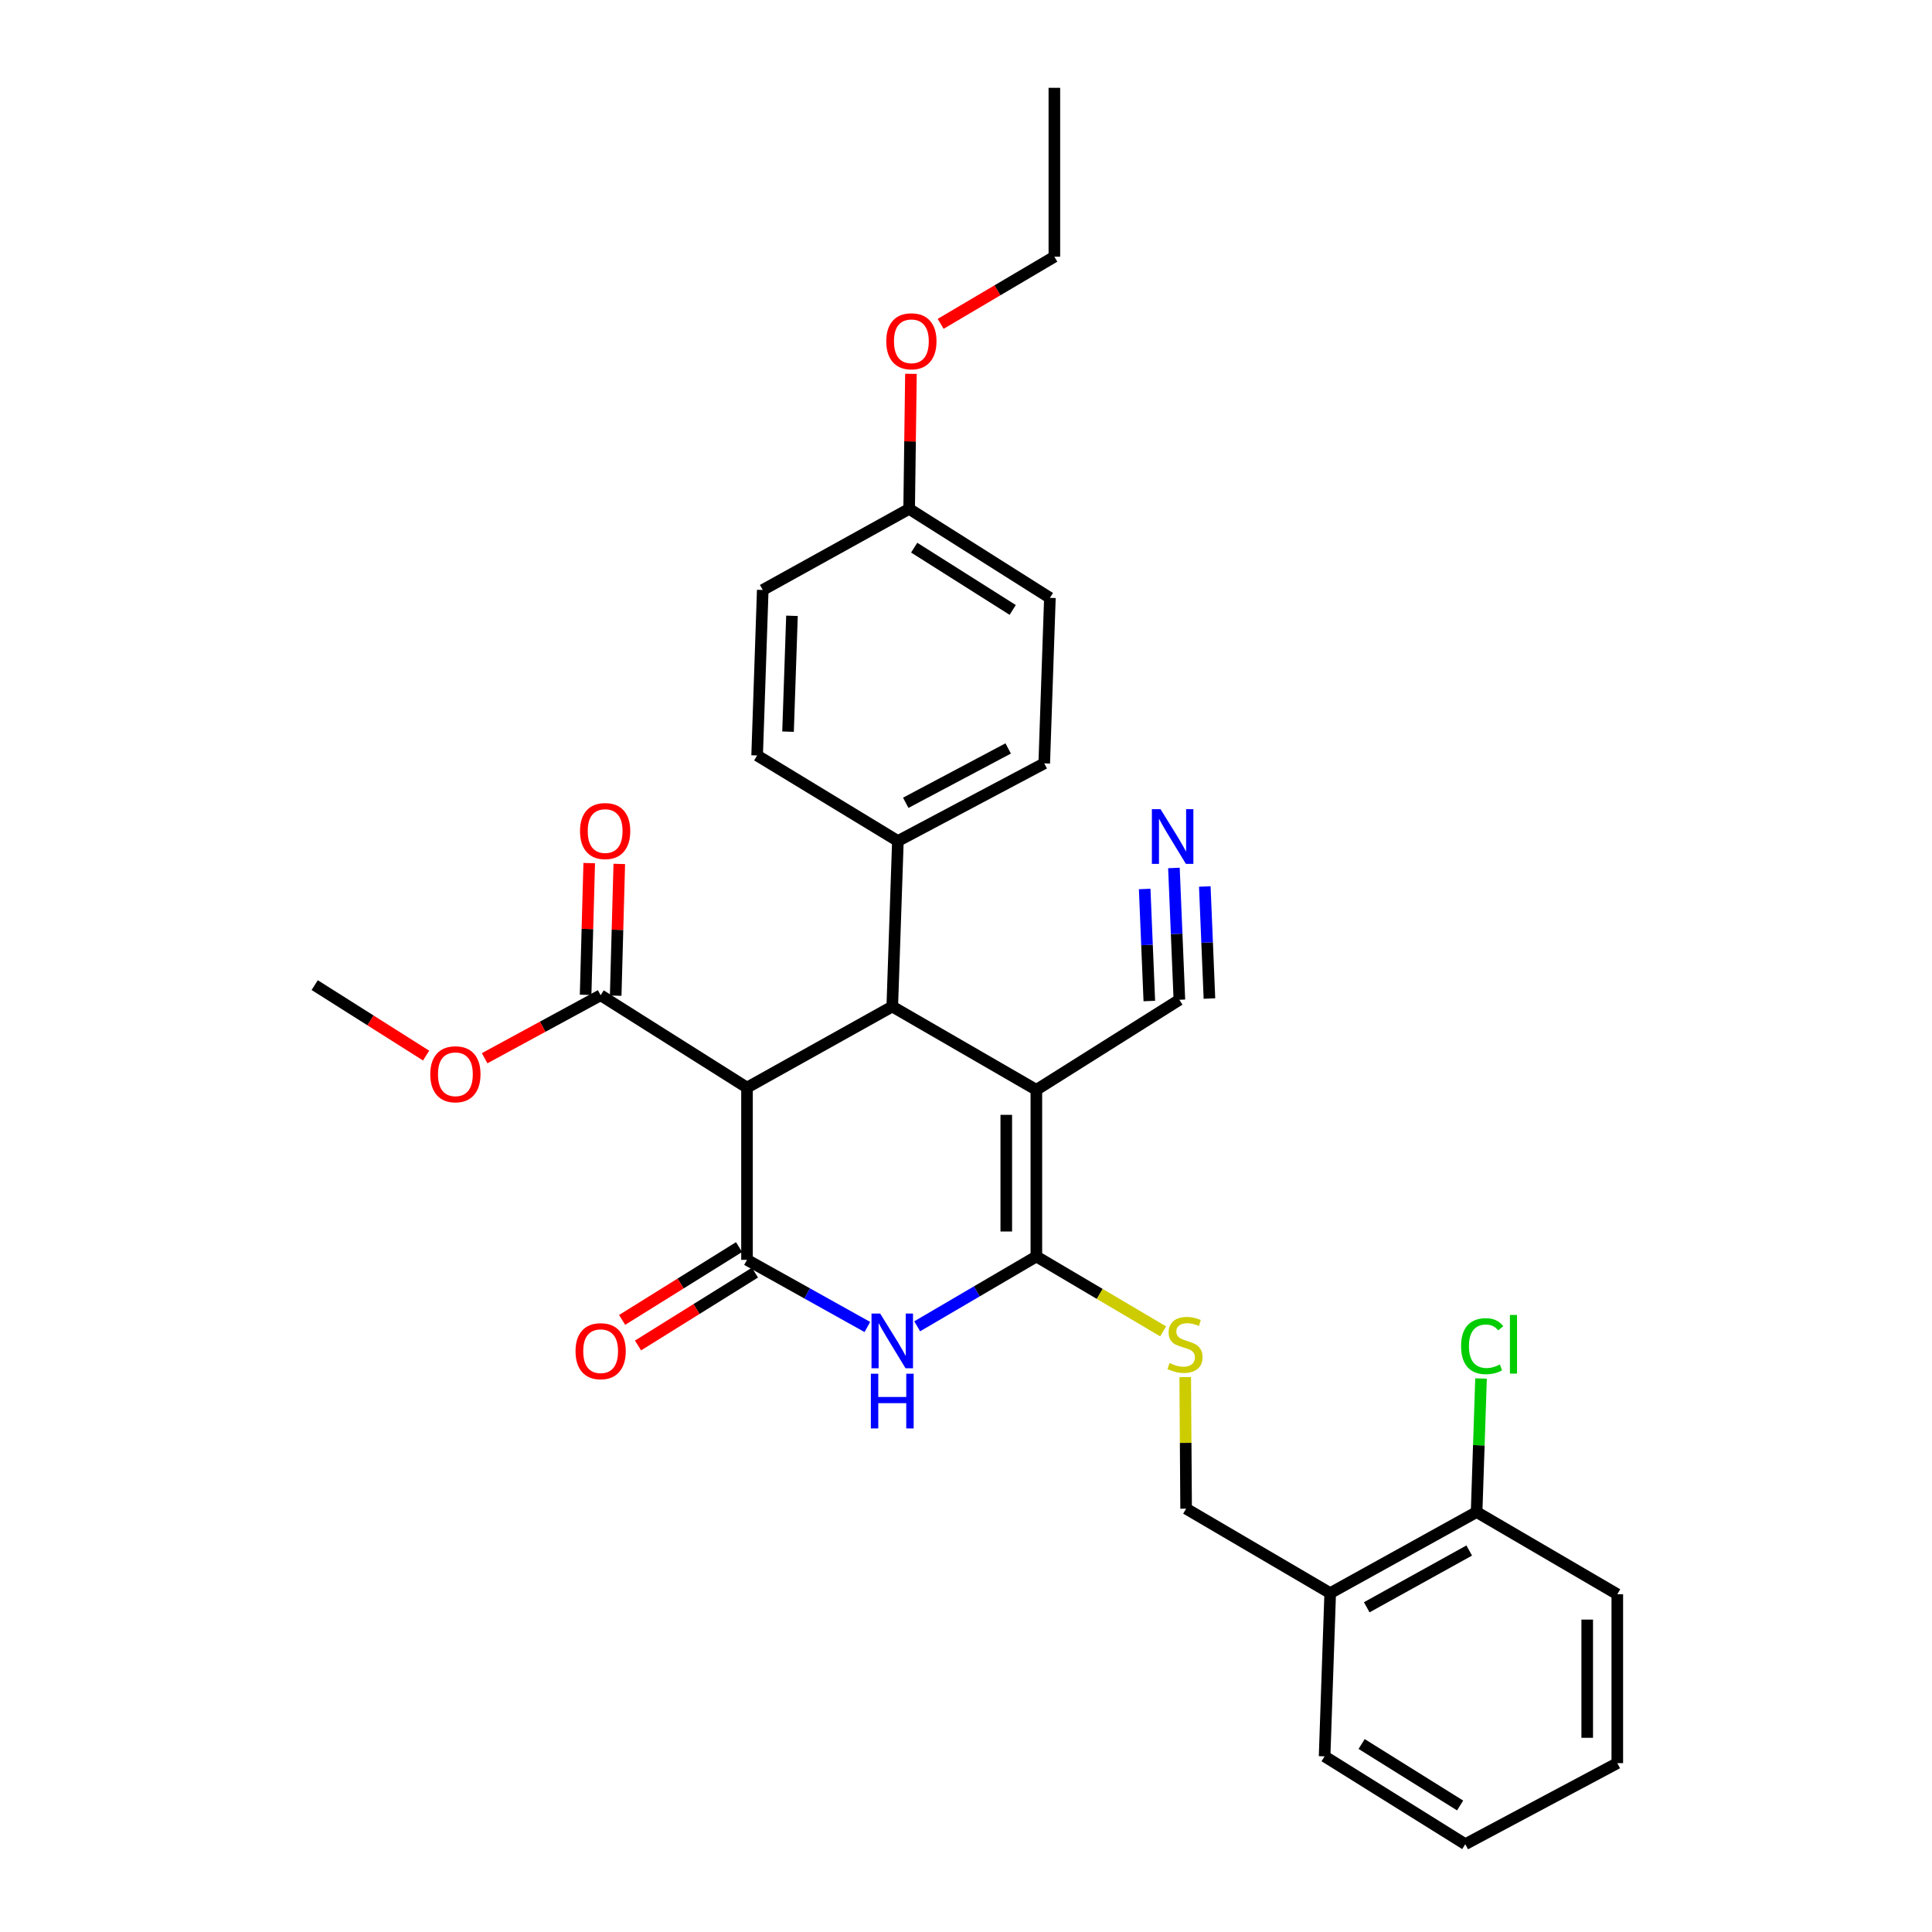 <?xml version='1.0' encoding='iso-8859-1'?>
<svg version='1.1' baseProfile='full'
              xmlns='http://www.w3.org/2000/svg'
                      xmlns:rdkit='http://www.rdkit.org/xml'
                      xmlns:xlink='http://www.w3.org/1999/xlink'
                  xml:space='preserve'
width='1000px' height='1000px' viewBox='0 0 1000 1000'>
<!-- END OF HEADER -->
<rect style='opacity:1.0;fill:#FFFFFF;stroke:none' width='1000' height='1000' x='0' y='0'> </rect>
<path class='bond-0' d='M 536.42,564.102 L 536.42,650.359' style='fill:none;fill-rule:evenodd;stroke:#000000;stroke-width:6px;stroke-linecap:butt;stroke-linejoin:miter;stroke-opacity:1' />
<path class='bond-0' d='M 520.848,577.041 L 520.848,637.42' style='fill:none;fill-rule:evenodd;stroke:#000000;stroke-width:6px;stroke-linecap:butt;stroke-linejoin:miter;stroke-opacity:1' />
<path class='bond-4' d='M 536.42,564.102 L 461.833,520.978' style='fill:none;fill-rule:evenodd;stroke:#000000;stroke-width:6px;stroke-linecap:butt;stroke-linejoin:miter;stroke-opacity:1' />
<path class='bond-5' d='M 536.42,564.102 L 610.444,517.483' style='fill:none;fill-rule:evenodd;stroke:#000000;stroke-width:6px;stroke-linecap:butt;stroke-linejoin:miter;stroke-opacity:1' />
<path class='bond-2' d='M 536.42,650.359 L 505.577,668.424' style='fill:none;fill-rule:evenodd;stroke:#000000;stroke-width:6px;stroke-linecap:butt;stroke-linejoin:miter;stroke-opacity:1' />
<path class='bond-2' d='M 505.577,668.424 L 474.734,686.489' style='fill:none;fill-rule:evenodd;stroke:#0000FF;stroke-width:6px;stroke-linecap:butt;stroke-linejoin:miter;stroke-opacity:1' />
<path class='bond-7' d='M 536.42,650.359 L 569.228,669.735' style='fill:none;fill-rule:evenodd;stroke:#000000;stroke-width:6px;stroke-linecap:butt;stroke-linejoin:miter;stroke-opacity:1' />
<path class='bond-7' d='M 569.228,669.735 L 602.037,689.111' style='fill:none;fill-rule:evenodd;stroke:#CCCC00;stroke-width:6px;stroke-linecap:butt;stroke-linejoin:miter;stroke-opacity:1' />
<path class='bond-1' d='M 386.649,652.098 L 386.649,562.943' style='fill:none;fill-rule:evenodd;stroke:#000000;stroke-width:6px;stroke-linecap:butt;stroke-linejoin:miter;stroke-opacity:1' />
<path class='bond-10' d='M 382.533,645.489 L 352.271,664.34' style='fill:none;fill-rule:evenodd;stroke:#000000;stroke-width:6px;stroke-linecap:butt;stroke-linejoin:miter;stroke-opacity:1' />
<path class='bond-10' d='M 352.271,664.34 L 322.009,683.191' style='fill:none;fill-rule:evenodd;stroke:#FF0000;stroke-width:6px;stroke-linecap:butt;stroke-linejoin:miter;stroke-opacity:1' />
<path class='bond-10' d='M 390.766,658.706 L 360.504,677.557' style='fill:none;fill-rule:evenodd;stroke:#000000;stroke-width:6px;stroke-linecap:butt;stroke-linejoin:miter;stroke-opacity:1' />
<path class='bond-10' d='M 360.504,677.557 L 330.242,696.408' style='fill:none;fill-rule:evenodd;stroke:#FF0000;stroke-width:6px;stroke-linecap:butt;stroke-linejoin:miter;stroke-opacity:1' />
<path class='bond-30' d='M 386.649,652.098 L 417.795,669.475' style='fill:none;fill-rule:evenodd;stroke:#000000;stroke-width:6px;stroke-linecap:butt;stroke-linejoin:miter;stroke-opacity:1' />
<path class='bond-30' d='M 417.795,669.475 L 448.941,686.852' style='fill:none;fill-rule:evenodd;stroke:#0000FF;stroke-width:6px;stroke-linecap:butt;stroke-linejoin:miter;stroke-opacity:1' />
<path class='bond-3' d='M 386.649,562.943 L 461.833,520.978' style='fill:none;fill-rule:evenodd;stroke:#000000;stroke-width:6px;stroke-linecap:butt;stroke-linejoin:miter;stroke-opacity:1' />
<path class='bond-6' d='M 386.649,562.943 L 310.894,515.139' style='fill:none;fill-rule:evenodd;stroke:#000000;stroke-width:6px;stroke-linecap:butt;stroke-linejoin:miter;stroke-opacity:1' />
<path class='bond-9' d='M 461.833,520.978 L 464.748,435.31' style='fill:none;fill-rule:evenodd;stroke:#000000;stroke-width:6px;stroke-linecap:butt;stroke-linejoin:miter;stroke-opacity:1' />
<path class='bond-8' d='M 610.444,517.483 L 609.033,483.37' style='fill:none;fill-rule:evenodd;stroke:#000000;stroke-width:6px;stroke-linecap:butt;stroke-linejoin:miter;stroke-opacity:1' />
<path class='bond-8' d='M 609.033,483.37 L 607.622,449.257' style='fill:none;fill-rule:evenodd;stroke:#0000FF;stroke-width:6px;stroke-linecap:butt;stroke-linejoin:miter;stroke-opacity:1' />
<path class='bond-8' d='M 626.002,516.84 L 624.803,487.844' style='fill:none;fill-rule:evenodd;stroke:#000000;stroke-width:6px;stroke-linecap:butt;stroke-linejoin:miter;stroke-opacity:1' />
<path class='bond-8' d='M 624.803,487.844 L 623.604,458.847' style='fill:none;fill-rule:evenodd;stroke:#0000FF;stroke-width:6px;stroke-linecap:butt;stroke-linejoin:miter;stroke-opacity:1' />
<path class='bond-8' d='M 594.886,518.127 L 593.687,489.13' style='fill:none;fill-rule:evenodd;stroke:#000000;stroke-width:6px;stroke-linecap:butt;stroke-linejoin:miter;stroke-opacity:1' />
<path class='bond-8' d='M 593.687,489.13 L 592.488,460.134' style='fill:none;fill-rule:evenodd;stroke:#0000FF;stroke-width:6px;stroke-linecap:butt;stroke-linejoin:miter;stroke-opacity:1' />
<path class='bond-13' d='M 318.677,515.352 L 319.61,481.26' style='fill:none;fill-rule:evenodd;stroke:#000000;stroke-width:6px;stroke-linecap:butt;stroke-linejoin:miter;stroke-opacity:1' />
<path class='bond-13' d='M 319.61,481.26 L 320.542,447.168' style='fill:none;fill-rule:evenodd;stroke:#FF0000;stroke-width:6px;stroke-linecap:butt;stroke-linejoin:miter;stroke-opacity:1' />
<path class='bond-13' d='M 303.112,514.926 L 304.044,480.834' style='fill:none;fill-rule:evenodd;stroke:#000000;stroke-width:6px;stroke-linecap:butt;stroke-linejoin:miter;stroke-opacity:1' />
<path class='bond-13' d='M 304.044,480.834 L 304.977,446.742' style='fill:none;fill-rule:evenodd;stroke:#FF0000;stroke-width:6px;stroke-linecap:butt;stroke-linejoin:miter;stroke-opacity:1' />
<path class='bond-17' d='M 310.894,515.139 L 280.872,531.437' style='fill:none;fill-rule:evenodd;stroke:#000000;stroke-width:6px;stroke-linecap:butt;stroke-linejoin:miter;stroke-opacity:1' />
<path class='bond-17' d='M 280.872,531.437 L 250.849,547.735' style='fill:none;fill-rule:evenodd;stroke:#FF0000;stroke-width:6px;stroke-linecap:butt;stroke-linejoin:miter;stroke-opacity:1' />
<path class='bond-12' d='M 613.467,712.8 L 613.699,746.841' style='fill:none;fill-rule:evenodd;stroke:#CCCC00;stroke-width:6px;stroke-linecap:butt;stroke-linejoin:miter;stroke-opacity:1' />
<path class='bond-12' d='M 613.699,746.841 L 613.93,780.881' style='fill:none;fill-rule:evenodd;stroke:#000000;stroke-width:6px;stroke-linecap:butt;stroke-linejoin:miter;stroke-opacity:1' />
<path class='bond-15' d='M 464.748,435.31 L 540.494,395.118' style='fill:none;fill-rule:evenodd;stroke:#000000;stroke-width:6px;stroke-linecap:butt;stroke-linejoin:miter;stroke-opacity:1' />
<path class='bond-15' d='M 468.812,415.526 L 521.834,387.392' style='fill:none;fill-rule:evenodd;stroke:#000000;stroke-width:6px;stroke-linecap:butt;stroke-linejoin:miter;stroke-opacity:1' />
<path class='bond-16' d='M 464.748,435.31 L 391.891,391.026' style='fill:none;fill-rule:evenodd;stroke:#000000;stroke-width:6px;stroke-linecap:butt;stroke-linejoin:miter;stroke-opacity:1' />
<path class='bond-11' d='M 688.509,824.602 L 613.93,780.881' style='fill:none;fill-rule:evenodd;stroke:#000000;stroke-width:6px;stroke-linecap:butt;stroke-linejoin:miter;stroke-opacity:1' />
<path class='bond-14' d='M 688.509,824.602 L 764.289,782.629' style='fill:none;fill-rule:evenodd;stroke:#000000;stroke-width:6px;stroke-linecap:butt;stroke-linejoin:miter;stroke-opacity:1' />
<path class='bond-14' d='M 707.42,831.928 L 760.467,802.546' style='fill:none;fill-rule:evenodd;stroke:#000000;stroke-width:6px;stroke-linecap:butt;stroke-linejoin:miter;stroke-opacity:1' />
<path class='bond-23' d='M 688.509,824.602 L 685.611,909.086' style='fill:none;fill-rule:evenodd;stroke:#000000;stroke-width:6px;stroke-linecap:butt;stroke-linejoin:miter;stroke-opacity:1' />
<path class='bond-18' d='M 764.289,782.629 L 765.436,748.067' style='fill:none;fill-rule:evenodd;stroke:#000000;stroke-width:6px;stroke-linecap:butt;stroke-linejoin:miter;stroke-opacity:1' />
<path class='bond-18' d='M 765.436,748.067 L 766.582,713.505' style='fill:none;fill-rule:evenodd;stroke:#00CC00;stroke-width:6px;stroke-linecap:butt;stroke-linejoin:miter;stroke-opacity:1' />
<path class='bond-24' d='M 764.289,782.629 L 837.111,825.182' style='fill:none;fill-rule:evenodd;stroke:#000000;stroke-width:6px;stroke-linecap:butt;stroke-linejoin:miter;stroke-opacity:1' />
<path class='bond-20' d='M 540.494,395.118 L 543.427,309.45' style='fill:none;fill-rule:evenodd;stroke:#000000;stroke-width:6px;stroke-linecap:butt;stroke-linejoin:miter;stroke-opacity:1' />
<path class='bond-21' d='M 391.891,391.026 L 394.798,305.367' style='fill:none;fill-rule:evenodd;stroke:#000000;stroke-width:6px;stroke-linecap:butt;stroke-linejoin:miter;stroke-opacity:1' />
<path class='bond-21' d='M 407.89,378.705 L 409.925,318.744' style='fill:none;fill-rule:evenodd;stroke:#000000;stroke-width:6px;stroke-linecap:butt;stroke-linejoin:miter;stroke-opacity:1' />
<path class='bond-26' d='M 220.557,546.369 L 191.723,528.133' style='fill:none;fill-rule:evenodd;stroke:#FF0000;stroke-width:6px;stroke-linecap:butt;stroke-linejoin:miter;stroke-opacity:1' />
<path class='bond-26' d='M 191.723,528.133 L 162.889,509.896' style='fill:none;fill-rule:evenodd;stroke:#000000;stroke-width:6px;stroke-linecap:butt;stroke-linejoin:miter;stroke-opacity:1' />
<path class='bond-19' d='M 470.57,263.393 L 394.798,305.367' style='fill:none;fill-rule:evenodd;stroke:#000000;stroke-width:6px;stroke-linecap:butt;stroke-linejoin:miter;stroke-opacity:1' />
<path class='bond-22' d='M 470.57,263.393 L 471.037,228.445' style='fill:none;fill-rule:evenodd;stroke:#000000;stroke-width:6px;stroke-linecap:butt;stroke-linejoin:miter;stroke-opacity:1' />
<path class='bond-22' d='M 471.037,228.445 L 471.503,193.496' style='fill:none;fill-rule:evenodd;stroke:#FF0000;stroke-width:6px;stroke-linecap:butt;stroke-linejoin:miter;stroke-opacity:1' />
<path class='bond-31' d='M 470.57,263.393 L 543.427,309.45' style='fill:none;fill-rule:evenodd;stroke:#000000;stroke-width:6px;stroke-linecap:butt;stroke-linejoin:miter;stroke-opacity:1' />
<path class='bond-31' d='M 473.178,283.464 L 524.178,315.703' style='fill:none;fill-rule:evenodd;stroke:#000000;stroke-width:6px;stroke-linecap:butt;stroke-linejoin:miter;stroke-opacity:1' />
<path class='bond-25' d='M 486.878,167.621 L 516.307,150.246' style='fill:none;fill-rule:evenodd;stroke:#FF0000;stroke-width:6px;stroke-linecap:butt;stroke-linejoin:miter;stroke-opacity:1' />
<path class='bond-25' d='M 516.307,150.246 L 545.737,132.87' style='fill:none;fill-rule:evenodd;stroke:#000000;stroke-width:6px;stroke-linecap:butt;stroke-linejoin:miter;stroke-opacity:1' />
<path class='bond-28' d='M 685.611,909.086 L 758.433,954.545' style='fill:none;fill-rule:evenodd;stroke:#000000;stroke-width:6px;stroke-linecap:butt;stroke-linejoin:miter;stroke-opacity:1' />
<path class='bond-28' d='M 704.78,902.696 L 755.755,934.518' style='fill:none;fill-rule:evenodd;stroke:#000000;stroke-width:6px;stroke-linecap:butt;stroke-linejoin:miter;stroke-opacity:1' />
<path class='bond-32' d='M 837.111,825.182 L 837.111,912.598' style='fill:none;fill-rule:evenodd;stroke:#000000;stroke-width:6px;stroke-linecap:butt;stroke-linejoin:miter;stroke-opacity:1' />
<path class='bond-32' d='M 821.54,838.294 L 821.54,899.486' style='fill:none;fill-rule:evenodd;stroke:#000000;stroke-width:6px;stroke-linecap:butt;stroke-linejoin:miter;stroke-opacity:1' />
<path class='bond-27' d='M 545.737,132.87 L 545.737,45.455' style='fill:none;fill-rule:evenodd;stroke:#000000;stroke-width:6px;stroke-linecap:butt;stroke-linejoin:miter;stroke-opacity:1' />
<path class='bond-29' d='M 758.433,954.545 L 837.111,912.598' style='fill:none;fill-rule:evenodd;stroke:#000000;stroke-width:6px;stroke-linecap:butt;stroke-linejoin:miter;stroke-opacity:1' />
<path  class='atom-3' d='M 455.573 679.885
L 464.853 694.885
Q 465.773 696.365, 467.253 699.045
Q 468.733 701.725, 468.813 701.885
L 468.813 679.885
L 472.573 679.885
L 472.573 708.205
L 468.693 708.205
L 458.733 691.805
Q 457.573 689.885, 456.333 687.685
Q 455.133 685.485, 454.773 684.805
L 454.773 708.205
L 451.093 708.205
L 451.093 679.885
L 455.573 679.885
' fill='#0000FF'/>
<path  class='atom-3' d='M 450.753 711.037
L 454.593 711.037
L 454.593 723.077
L 469.073 723.077
L 469.073 711.037
L 472.913 711.037
L 472.913 739.357
L 469.073 739.357
L 469.073 726.277
L 454.593 726.277
L 454.593 739.357
L 450.753 739.357
L 450.753 711.037
' fill='#0000FF'/>
<path  class='atom-8' d='M 605.351 705.513
Q 605.671 705.633, 606.991 706.193
Q 608.311 706.753, 609.751 707.113
Q 611.231 707.433, 612.671 707.433
Q 615.351 707.433, 616.911 706.153
Q 618.471 704.833, 618.471 702.553
Q 618.471 700.993, 617.671 700.033
Q 616.911 699.073, 615.711 698.553
Q 614.511 698.033, 612.511 697.433
Q 609.991 696.673, 608.471 695.953
Q 606.991 695.233, 605.911 693.713
Q 604.871 692.193, 604.871 689.633
Q 604.871 686.073, 607.271 683.873
Q 609.711 681.673, 614.511 681.673
Q 617.791 681.673, 621.511 683.233
L 620.591 686.313
Q 617.191 684.913, 614.631 684.913
Q 611.871 684.913, 610.351 686.073
Q 608.831 687.193, 608.871 689.153
Q 608.871 690.673, 609.631 691.593
Q 610.431 692.513, 611.551 693.033
Q 612.711 693.553, 614.631 694.153
Q 617.191 694.953, 618.711 695.753
Q 620.231 696.553, 621.311 698.193
Q 622.431 699.793, 622.431 702.553
Q 622.431 706.473, 619.791 708.593
Q 617.191 710.673, 612.831 710.673
Q 610.311 710.673, 608.391 710.113
Q 606.511 709.593, 604.271 708.673
L 605.351 705.513
' fill='#CCCC00'/>
<path  class='atom-9' d='M 600.689 418.823
L 609.969 433.823
Q 610.889 435.303, 612.369 437.983
Q 613.849 440.663, 613.929 440.823
L 613.929 418.823
L 617.689 418.823
L 617.689 447.143
L 613.809 447.143
L 603.849 430.743
Q 602.689 428.823, 601.449 426.623
Q 600.249 424.423, 599.889 423.743
L 599.889 447.143
L 596.209 447.143
L 596.209 418.823
L 600.689 418.823
' fill='#0000FF'/>
<path  class='atom-11' d='M 297.894 699.368
Q 297.894 692.568, 301.254 688.768
Q 304.614 684.968, 310.894 684.968
Q 317.174 684.968, 320.534 688.768
Q 323.894 692.568, 323.894 699.368
Q 323.894 706.248, 320.494 710.168
Q 317.094 714.048, 310.894 714.048
Q 304.654 714.048, 301.254 710.168
Q 297.894 706.288, 297.894 699.368
M 310.894 710.848
Q 315.214 710.848, 317.534 707.968
Q 319.894 705.048, 319.894 699.368
Q 319.894 693.808, 317.534 691.008
Q 315.214 688.168, 310.894 688.168
Q 306.574 688.168, 304.214 690.968
Q 301.894 693.768, 301.894 699.368
Q 301.894 705.088, 304.214 707.968
Q 306.574 710.848, 310.894 710.848
' fill='#FF0000'/>
<path  class='atom-14' d='M 300.221 430.147
Q 300.221 423.347, 303.581 419.547
Q 306.941 415.747, 313.221 415.747
Q 319.501 415.747, 322.861 419.547
Q 326.221 423.347, 326.221 430.147
Q 326.221 437.027, 322.821 440.947
Q 319.421 444.827, 313.221 444.827
Q 306.981 444.827, 303.581 440.947
Q 300.221 437.067, 300.221 430.147
M 313.221 441.627
Q 317.541 441.627, 319.861 438.747
Q 322.221 435.827, 322.221 430.147
Q 322.221 424.587, 319.861 421.787
Q 317.541 418.947, 313.221 418.947
Q 308.901 418.947, 306.541 421.747
Q 304.221 424.547, 304.221 430.147
Q 304.221 435.867, 306.541 438.747
Q 308.901 441.627, 313.221 441.627
' fill='#FF0000'/>
<path  class='atom-18' d='M 222.711 556.033
Q 222.711 549.233, 226.071 545.433
Q 229.431 541.633, 235.711 541.633
Q 241.991 541.633, 245.351 545.433
Q 248.711 549.233, 248.711 556.033
Q 248.711 562.913, 245.311 566.833
Q 241.911 570.713, 235.711 570.713
Q 229.471 570.713, 226.071 566.833
Q 222.711 562.953, 222.711 556.033
M 235.711 567.513
Q 240.031 567.513, 242.351 564.633
Q 244.711 561.713, 244.711 556.033
Q 244.711 550.473, 242.351 547.673
Q 240.031 544.833, 235.711 544.833
Q 231.391 544.833, 229.031 547.633
Q 226.711 550.433, 226.711 556.033
Q 226.711 561.753, 229.031 564.633
Q 231.391 567.513, 235.711 567.513
' fill='#FF0000'/>
<path  class='atom-19' d='M 756.25 696.773
Q 756.25 689.733, 759.53 686.053
Q 762.85 682.333, 769.13 682.333
Q 774.97 682.333, 778.09 686.453
L 775.45 688.613
Q 773.17 685.613, 769.13 685.613
Q 764.85 685.613, 762.57 688.493
Q 760.33 691.333, 760.33 696.773
Q 760.33 702.373, 762.65 705.253
Q 765.01 708.133, 769.57 708.133
Q 772.69 708.133, 776.33 706.253
L 777.45 709.253
Q 775.97 710.213, 773.73 710.773
Q 771.49 711.333, 769.01 711.333
Q 762.85 711.333, 759.53 707.573
Q 756.25 703.813, 756.25 696.773
' fill='#00CC00'/>
<path  class='atom-19' d='M 781.53 680.613
L 785.21 680.613
L 785.21 710.973
L 781.53 710.973
L 781.53 680.613
' fill='#00CC00'/>
<path  class='atom-23' d='M 458.729 176.645
Q 458.729 169.845, 462.089 166.045
Q 465.449 162.245, 471.729 162.245
Q 478.009 162.245, 481.369 166.045
Q 484.729 169.845, 484.729 176.645
Q 484.729 183.525, 481.329 187.445
Q 477.929 191.325, 471.729 191.325
Q 465.489 191.325, 462.089 187.445
Q 458.729 183.565, 458.729 176.645
M 471.729 188.125
Q 476.049 188.125, 478.369 185.245
Q 480.729 182.325, 480.729 176.645
Q 480.729 171.085, 478.369 168.285
Q 476.049 165.445, 471.729 165.445
Q 467.409 165.445, 465.049 168.245
Q 462.729 171.045, 462.729 176.645
Q 462.729 182.365, 465.049 185.245
Q 467.409 188.125, 471.729 188.125
' fill='#FF0000'/>
</svg>
